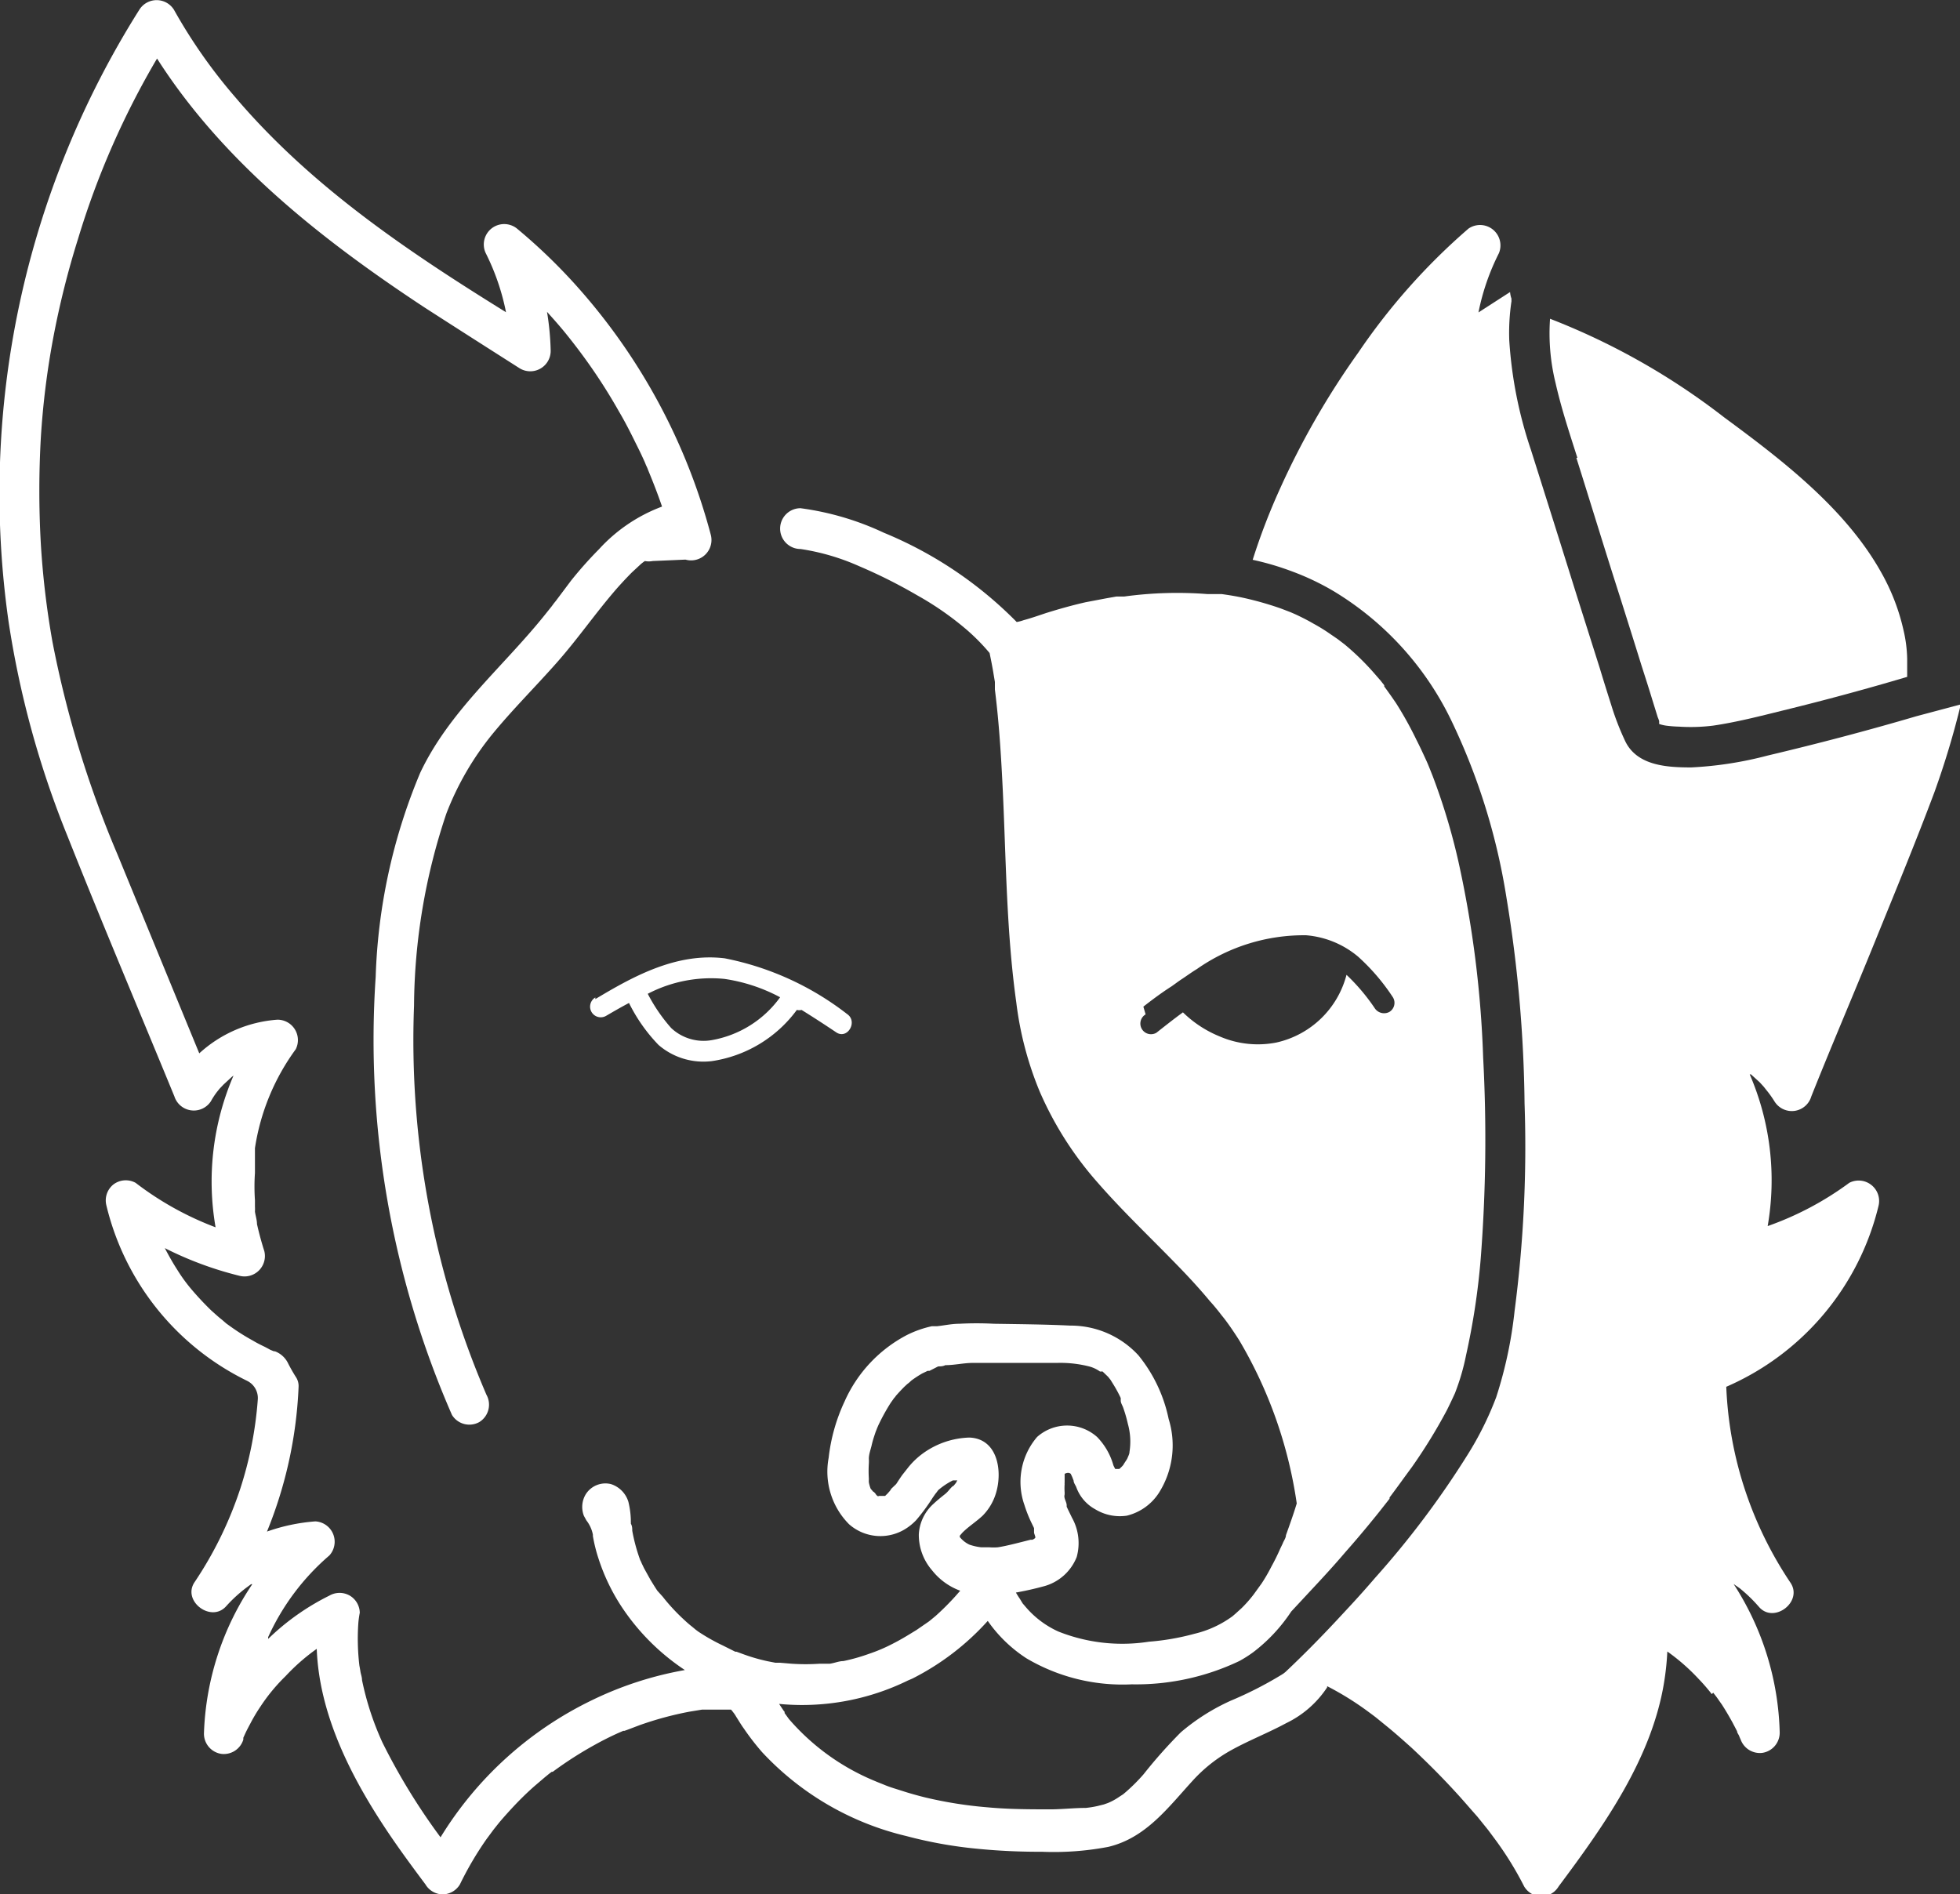 <svg viewBox="0 0 96.1 92.89" xmlns="http://www.w3.org/2000/svg" data-name="Camada 1" id="Camada_1"><rect x="0" y="0" width="96.1" height="92.89" fill="#333333" stroke="none"/><defs><style>.cls-1{fill:#fff;}</style></defs><path d="M77.29,22.45C78,24.7,78.7,27,79.41,29.21c.36,1.14.72,2.28,1.07,3.41.18.56.36,1.12.53,1.68l.27.87a1.46,1.46,0,0,1,.07.19l0,.06,0,.08s-.11-.06,0,0h0s0,0,0,0h0l0,0h0a2,2,0,0,0,.33.08,6,6,0,0,0,.64.05A8.85,8.85,0,0,0,84,35.58c1.15-.17,2.28-.46,3.41-.74q3.07-.75,6.1-1.65s0-.08,0-.12q0-.39,0-.78a6.71,6.71,0,0,0-.18-1.39,10.34,10.34,0,0,0-1.07-2.79c-1.75-3.16-4.88-5.55-7.73-7.65A33.93,33.93,0,0,0,76,15.63a10.17,10.17,0,0,0,.27,3.15c.28,1.24.68,2.45,1.07,3.67" class="cls-1"></path><path d="M47.06,75.58s0,0,0,0,0-.32,0-.14V75.3l.13-.15c.3-.3.67-.53,1-.84a2.67,2.67,0,0,0,.68-1.23c.27-1.06,0-2.54-1.34-2.59a4.08,4.08,0,0,0-2.27.77,3.78,3.78,0,0,0-.71.67l-.3.38c-.11.15-.21.31-.31.46L43.7,73a.83.83,0,0,1-.08.12h0c-.05.05-.09.11-.15.16l-.07.07-.09,0-.06,0h-.12l-.08,0c.1.08-.06,0-.1-.07s-.13-.15-.13-.13L42.69,73a1.68,1.68,0,0,1-.09-.32,1,1,0,0,1,0-.12v-.07a5.77,5.77,0,0,1,0-.72,1.94,1.94,0,0,0,0-.24h0c0-.23.09-.45.14-.67s.1-.37.16-.55.07-.18.1-.27l.06-.14h0a10,10,0,0,1,.61-1.11l.17-.24h0a.39.39,0,0,0,.08-.1c.14-.16.28-.31.43-.46l.13-.12.09-.07.12-.11h0a5.8,5.8,0,0,1,.52-.34l.27-.13h0l.09,0L46,67c.11,0,.23,0,.35-.06.43,0,.86-.1,1.29-.11.8,0,1.61,0,2.41,0l1.76,0a5.71,5.71,0,0,1,1.62.18,1.6,1.6,0,0,1,.5.24.18.18,0,0,0,.07,0l.06,0,.27.26.12.15,0,0,.13.21a6.42,6.42,0,0,1,.37.68l0,.06,0,.07c0,.12.09.24.13.37a6.77,6.77,0,0,1,.22.77,3.21,3.21,0,0,1,.08,1.37c0,.1-.06.21-.1.31h0a.75.75,0,0,1-.07.12s-.14.21-.13.21a1.89,1.89,0,0,1-.2.2l-.11,0-.09,0s-.07-.13-.09-.18a3.24,3.24,0,0,0-.8-1.39,2.21,2.21,0,0,0-2.94,0,3.39,3.39,0,0,0-.62,3.34,6.32,6.32,0,0,0,.32.82l.15.31,0,.1s0,.12,0,.13.1.3.06.19v0s0,0,0,0,0,.07,0,.06h0s-.09.06,0,0a.42.42,0,0,1-.14.09l-.09,0c-.52.13-1.15.3-1.6.37a2.56,2.56,0,0,1-.43,0c-.13,0-.27,0-.4,0h0a2.67,2.67,0,0,1-.57-.13,1.33,1.33,0,0,1-.39-.28l-.12-.13-.07-.12,0,0m9.11-25.85c.46-.36.92-.7,1.39-1,.17-.12.34-.25.51-.36s.47-.33.72-.48a9.14,9.14,0,0,1,5.36-1.66,4.53,4.53,0,0,1,2.55,1.05,10.17,10.17,0,0,1,1.71,2,.52.52,0,0,1-.18.71.55.55,0,0,1-.72-.19,9.76,9.76,0,0,0-1.38-1.63,4.58,4.58,0,0,1-3.44,3.32,4.72,4.72,0,0,1-2.78-.3A5.59,5.59,0,0,1,58,49.64c-.44.32-.87.66-1.3,1a.52.52,0,0,1-.53-.9M46.73,72.86c-.15.12-.23.27-.38.39s-.39.31-.57.48a2.16,2.16,0,0,0-.73,1.51A2.65,2.65,0,0,0,45.7,77a3.12,3.12,0,0,0,1.38,1l-.21.24a12.78,12.78,0,0,1-1,1l-.23.19,0,0-.1.08-.61.42-.46.28c-.25.15-.5.29-.76.42a7.9,7.9,0,0,1-1.09.46,9.21,9.21,0,0,1-1.27.36c-.22,0-.44.1-.67.13l-.11,0h0l-.39,0a10.29,10.29,0,0,1-1.36,0l-.59-.05-.22,0-.36-.07a8.81,8.81,0,0,1-1.24-.36l-.3-.11,0,0-.06,0-.62-.31A9.45,9.45,0,0,1,34.23,80l-.12-.09,0,0-.18-.15c-.17-.13-.33-.28-.49-.43a9.68,9.68,0,0,1-.87-.94s0,0,0,0l-.07-.09L32.23,78c-.12-.18-.23-.36-.34-.54l-.31-.56-.12-.25a1,1,0,0,0-.07-.15v0A8.78,8.78,0,0,1,31,75.06c0-.11,0-.23-.07-.35a.17.17,0,0,0,0-.07s0-.1,0-.13a4.24,4.24,0,0,0-.12-.87,1.31,1.31,0,0,0-.86-.87,1.14,1.14,0,0,0-1.23.5,1.2,1.2,0,0,0-.09,1.06l.12.22a1.66,1.66,0,0,1,.32.7v.07a7.75,7.75,0,0,0,.29,1.15,9.74,9.74,0,0,0,1.12,2.32,11,11,0,0,0,3.1,3.1A17.23,17.23,0,0,0,29,83.38a17.76,17.76,0,0,0-7.4,6.71,30.82,30.82,0,0,1-2.85-4.65,14.15,14.15,0,0,1-1-3.06c0-.15-.06-.29-.08-.43s-.05-.28-.05-.29a11.15,11.15,0,0,1-.05-2.08,4.61,4.61,0,0,1,.07-.5,1,1,0,0,0-.49-.84,1,1,0,0,0-1,0,11.85,11.85,0,0,0-3,2.12.36.36,0,0,1,0-.09,11.56,11.56,0,0,1,3-4,1,1,0,0,0-.69-1.67,9.1,9.1,0,0,0-2.37.5A21.07,21.07,0,0,0,14.64,68a.8.8,0,0,0-.14-.49,8.13,8.13,0,0,1-.4-.71,1.18,1.18,0,0,0-.62-.54l-.05,0-.17-.07L13,66.05c-.21-.1-.41-.2-.61-.32A10.71,10.71,0,0,1,11.24,65l-.14-.1,0,0-.22-.19c-.18-.14-.35-.3-.52-.45-.33-.32-.64-.65-.94-1a7.91,7.91,0,0,1-.73-1c-.22-.34-.42-.7-.61-1.06a17.23,17.23,0,0,0,3.67,1.36,1,1,0,0,0,1.21-1.21c-.14-.44-.26-.88-.36-1.33,0-.2-.07-.4-.1-.61a2,2,0,0,0,0-.24c0-.1,0-.21,0-.32a9.81,9.81,0,0,1,0-1.33c0-.23,0-.46,0-.69s0-.22,0-.33,0-.19,0-.2a11,11,0,0,1,2-4.85A1,1,0,0,0,13.6,50a6.35,6.35,0,0,0-3.83,1.65q-2-4.86-4-9.73A51.67,51.67,0,0,1,2.57,31.46,41.7,41.7,0,0,1,2,26.63,46.21,46.21,0,0,1,2,21.5a39.76,39.76,0,0,1,.61-4.93A42.65,42.65,0,0,1,3.83,11.7,40.4,40.4,0,0,1,7.7,2.87c3.24,5.08,8.1,8.9,13.09,12.19,1.55,1,3.12,2,4.69,3A1,1,0,0,0,27,17.19a13.43,13.43,0,0,0-.18-1.9c.26.29.52.58.77.88s.62.77.93,1.19a27.17,27.17,0,0,1,1.83,2.82c.29.49.55,1,.8,1.51.12.24.24.48.35.72s.12.26.17.39l.07.15.05.13c.24.58.47,1.17.67,1.76a7.93,7.93,0,0,0-3.09,2.09A19.35,19.35,0,0,0,28,28.47l-.75,1-.09.11-.11.15-.36.45c-2.06,2.56-4.66,4.69-6.09,7.72a28.08,28.08,0,0,0-2.18,10,45.9,45.9,0,0,0,3.74,21.48,1,1,0,0,0,1.34.35,1,1,0,0,0,.35-1.34,44,44,0,0,1-3.55-19.07,30.07,30.07,0,0,1,1.59-9.44A14.29,14.29,0,0,1,24.14,36c1-1.22,2.12-2.33,3.17-3.52s1.88-2.41,2.93-3.62c.24-.27.49-.54.75-.8l.41-.38a1.84,1.84,0,0,1,.22-.17l0,0a1,1,0,0,0,.38,0l1.61-.07a1,1,0,0,0,1.24-1.22A29.67,29.67,0,0,0,28.16,13.9a27.48,27.48,0,0,0-2.81-2.69,1,1,0,0,0-1.54,1.19,11.37,11.37,0,0,1,1,2.91c-4.84-3-9.56-6.17-13.28-10.55a25.78,25.78,0,0,1-3-4.28,1,1,0,0,0-1.7,0,44.45,44.45,0,0,0-6.41,30A46.33,46.33,0,0,0,3.31,41C5,45.26,6.8,49.5,8.55,53.76a1,1,0,0,0,1.79.24,3.64,3.64,0,0,1,.3-.46l.12-.15.2-.21.4-.37,0,0,.09-.07h0a13.1,13.1,0,0,0-.88,7.44A15.27,15.27,0,0,1,6.65,58a1,1,0,0,0-1.09.08,1,1,0,0,0-.35,1,12.92,12.92,0,0,0,6.91,8.63.94.94,0,0,1,.52.91A18.54,18.54,0,0,1,11.78,73a18.7,18.7,0,0,1-2.24,4.58c-.62.92.8,2,1.54,1.19a7,7,0,0,1,1-.92l.23-.17.06,0A13.89,13.89,0,0,0,10,85a1,1,0,0,0,.85,1,1,1,0,0,0,1.08-.7l0-.09.1-.22c.07-.15.15-.3.23-.45a8.44,8.44,0,0,1,.51-.86A8.89,8.89,0,0,1,14,82.19a9.93,9.93,0,0,1,1.53-1.34c.12,3.21,1.67,6.26,3.43,8.9.6.9,1.25,1.78,1.9,2.65a1,1,0,0,0,.84.49,1,1,0,0,0,.85-.49,16.22,16.22,0,0,1,1.29-2.2l.34-.46,0,0,.07-.09.24-.3q.41-.48.84-.93c.29-.3.59-.59.9-.86l.48-.41.22-.18.12-.09,0,0,.05,0a18.44,18.44,0,0,1,2.11-1.35c.36-.2.74-.39,1.12-.56l.23-.1.06,0,.14-.05.58-.22a16.4,16.4,0,0,1,2.47-.67l.61-.1h.12l.34,0c.22,0,.44,0,.66,0h.19c.07,0,.1,0,.11,0s.11.13.1.12a1.43,1.43,0,0,1,.15.22c.13.2.25.41.39.6a12.18,12.18,0,0,0,.89,1.15,14.09,14.09,0,0,0,7.07,4.11,21.33,21.33,0,0,0,3.45.62,30.83,30.83,0,0,0,3.19.15,14.25,14.25,0,0,0,3.26-.24c1.85-.44,2.94-1.94,4.16-3.27a7.38,7.38,0,0,1,1.92-1.5c.86-.47,1.78-.83,2.65-1.3a5,5,0,0,0,2-1.75.21.21,0,0,0,0-.06,14.57,14.57,0,0,1,2,1.24l.27.2.13.1h0l.59.48c.39.32.77.66,1.15,1,.77.72,1.51,1.46,2.22,2.24.34.37.66.75,1,1.13l.46.57.08.1,0,0,.26.35a16.17,16.17,0,0,1,1.5,2.41,1,1,0,0,0,.85.49,1,1,0,0,0,.84-.49c2.24-3,4.56-6.27,5.17-10a13.29,13.29,0,0,0,.16-1.52,9.93,9.93,0,0,1,1.53,1.34,9.19,9.19,0,0,1,.65.75L84,83l.17.22.26.37c.18.28.35.57.51.86l.23.44c0,.08.07.15.1.23s.12.28.06.13a1,1,0,0,0,1.08.7,1,1,0,0,0,.85-1A14,14,0,0,0,85,77.67l.3.21a7.38,7.38,0,0,1,.95.92c.73.83,2.16-.26,1.54-1.19A18.7,18.7,0,0,1,85.54,73a18.47,18.47,0,0,1-.9-5,13,13,0,0,0,7.47-8.89,1,1,0,0,0-.35-1A1,1,0,0,0,90.67,58a15.27,15.27,0,0,1-4,2.12,13.1,13.1,0,0,0-.88-7.44l.06,0,0,0,.43.39.2.22.11.14A5.1,5.1,0,0,1,87,54a1,1,0,0,0,1,.47,1,1,0,0,0,.81-.71c1-2.51,2.07-5,3.1-7.54s2-4.88,2.93-7.36a41.21,41.21,0,0,0,1.3-4.32h0l-2.18.58c-2.41.71-4.85,1.35-7.3,1.93a18.09,18.09,0,0,1-3.74.58c-1.19,0-2.68-.08-3.25-1.32A13.19,13.19,0,0,1,79,34.57c-.19-.6-.38-1.2-.56-1.8l-1.14-3.6c-.74-2.37-1.49-4.75-2.24-7.12A20.8,20.8,0,0,1,74,16.69a10.47,10.47,0,0,1,.11-1.93.36.36,0,0,1,0-.11,1.3,1.3,0,0,1-.07-.33l-1.55,1a11.3,11.3,0,0,1,1-2.9A1,1,0,0,0,72,11.21a31.07,31.07,0,0,0-5.41,6.09,39.13,39.13,0,0,0-3.82,6.64,31,31,0,0,0-1.35,3.51,13.51,13.51,0,0,1,1.88.55,12.58,12.58,0,0,1,2.11,1,15,15,0,0,1,5.72,6.27A31.19,31.19,0,0,1,73.86,44a65.83,65.83,0,0,1,.89,10.11,61.85,61.85,0,0,1-.49,10.18,20.87,20.87,0,0,1-.9,4.22,15.78,15.78,0,0,1-1.42,2.85,44,44,0,0,1-4.51,6q-.6.7-1.23,1.38l0,0-.65.7c-.82.88-1.66,1.73-2.53,2.55l-.09.07,0,0,0,0s-.09.06-.11.07a18.5,18.5,0,0,1-2.47,1.26,10.26,10.26,0,0,0-2.45,1.55A23.9,23.9,0,0,0,56.07,87a8.93,8.93,0,0,1-.87.87l-.13.11-.2.13a2.94,2.94,0,0,1-.55.3l-.2.07-.32.08a5,5,0,0,1-.56.09c-.54,0-1.09.06-1.64.07-1.06,0-2.13,0-3.19-.1a20.22,20.22,0,0,1-3.07-.49q-.44-.11-.87-.24l-.6-.19a5.71,5.71,0,0,1-.58-.21l-.3-.12h0l-.19-.08a11.19,11.19,0,0,1-4.12-3L38.47,84l0-.06-.05-.06-.22-.33a11.8,11.8,0,0,0,6.32-1.15l.21-.09a12.62,12.62,0,0,0,3.7-2.83,6.86,6.86,0,0,0,1.89,1.83,9.26,9.26,0,0,0,5.17,1.28,11.78,11.78,0,0,0,5.27-1.14,6,6,0,0,0,.68-.43,8.15,8.15,0,0,0,1.87-2l.93-1c.59-.63,1.18-1.27,1.74-1.93.4-.45.78-.9,1.16-1.36.21-.26.42-.51.62-.77l.26-.33.11-.14,0-.06c.37-.49.73-1,1.08-1.47a26.16,26.16,0,0,0,1.73-2.81c.12-.24.23-.47.34-.71l.06-.13.1-.27a10.89,10.89,0,0,0,.44-1.58,34.79,34.79,0,0,0,.72-4.74,75.44,75.44,0,0,0,.12-9.86,52.42,52.42,0,0,0-1.21-9.6,31,31,0,0,0-1.27-4.22c-.14-.35-.21-.54-.34-.82s-.29-.63-.45-.94a17.8,17.8,0,0,0-1-1.8c-.19-.28-.38-.55-.58-.82l0-.06-.19-.24-.27-.31a12.67,12.67,0,0,0-1.48-1.45l-.34-.26h0l-.38-.26a8.39,8.39,0,0,0-.81-.5c-.29-.17-.59-.32-.89-.46l-.23-.1,0,0,0,0-.47-.18a15.82,15.82,0,0,0-1.82-.52c-.36-.08-.73-.14-1.09-.19h0l-.25,0-.45,0a19.19,19.19,0,0,0-4.08.12l-.18,0-.2,0-.51.09-1,.19c-.66.15-1.3.33-1.94.53-.36.12-.73.25-1.1.35a2.14,2.14,0,0,1-.34.09,19.61,19.61,0,0,0-6.52-4.38,13.88,13.88,0,0,0-4.08-1.2,1,1,0,0,0-1,1,1,1,0,0,0,1,1,11.07,11.07,0,0,1,2.87.84,25.29,25.29,0,0,1,2.85,1.43,14.91,14.91,0,0,1,2.44,1.7,10.11,10.11,0,0,1,1,1l.11.13c.06.29.12.59.17.88l.09.54,0,.25s0,0,0,0,0,.08,0,.12c.21,1.66.31,3.34.39,5,.16,3.45.18,6.92.66,10.35a16.59,16.59,0,0,0,1.15,4.37A16.85,16.85,0,0,0,53.83,58c1.16,1.33,2.44,2.55,3.67,3.81.63.64,1.25,1.3,1.83,2,.14.15.27.31.4.47l.18.23s0,0,0,0h0l.12.15c.26.34.5.7.73,1.06a21.8,21.8,0,0,1,2.82,8c-.16.53-.33,1-.53,1.56,0,.14-.11.27-.16.41l0,0-.12.25c-.13.3-.28.6-.44.89a8.13,8.13,0,0,1-.47.81L61.6,78l-.13.18s0,0,0,0a.08.08,0,0,1,0,0,6.28,6.28,0,0,1-.59.67l-.32.29-.14.12-.13.09a5.14,5.14,0,0,1-1.72.76,12,12,0,0,1-2.24.39A8.48,8.48,0,0,1,51.89,80a4.6,4.6,0,0,1-1.63-1.24l-.12-.14L50,78.39c-.07-.1-.13-.2-.19-.3.45-.08.9-.18,1.34-.3a2.4,2.4,0,0,0,1.64-1.44,2.55,2.55,0,0,0-.23-1.93l-.18-.37-.08-.17,0-.07c0-.11-.07-.23-.1-.35s0-.14,0-.2,0,0,0,0v-.08a2.8,2.8,0,0,1,0-.41.2.2,0,0,1,0-.07s0-.08,0-.11,0-.09,0-.12l0-.12,0-.08s.18-.11.3,0h0l0,0h0l.07.15.07.18c0,.11.09.22.13.32A2,2,0,0,0,53.69,74a2.32,2.32,0,0,0,1.56.32,2.61,2.61,0,0,0,1.56-1.1,4.35,4.35,0,0,0,.49-3.64,7.27,7.27,0,0,0-1.48-3.12A4.51,4.51,0,0,0,52.48,65c-1.25-.06-2.5-.07-3.75-.09a15.89,15.89,0,0,0-1.69,0c-.37,0-.73.08-1.09.12h-.06l-.2,0a5.2,5.2,0,0,0-1.22.43,6.78,6.78,0,0,0-3.06,3.26,8.81,8.81,0,0,0-.78,2.76,3.66,3.66,0,0,0,1,3.26,2.32,2.32,0,0,0,2.84.18,2.67,2.67,0,0,0,.45-.38,9.73,9.73,0,0,0,.81-1.1l.18-.26c-.12.18.06-.07.09-.11a3.47,3.47,0,0,1,.72-.48h0l.07,0,.06,0,.09,0a.6.6,0,0,0-.06.11s-.1.13-.15.18m5.67-.68h.07" class="cls-1"></path><path d="M35.52,48a8.36,8.36,0,0,1,2.73.9A5.25,5.25,0,0,1,34.91,51a2.32,2.32,0,0,1-2-.59,8.19,8.19,0,0,1-1.15-1.68A6.71,6.71,0,0,1,35.52,48m-6.33.91a.52.52,0,0,0,.53.9c.36-.21.74-.43,1.12-.63a8.14,8.14,0,0,0,1.45,2.06,3.37,3.37,0,0,0,2.62.79,6.32,6.32,0,0,0,4.16-2.51.45.45,0,0,0,.23,0c.58.36,1.15.73,1.7,1.1s1.08-.53.53-.9a14.25,14.25,0,0,0-6-2.73c-2.32-.28-4.4.83-6.34,2" class="cls-1"></path></svg>